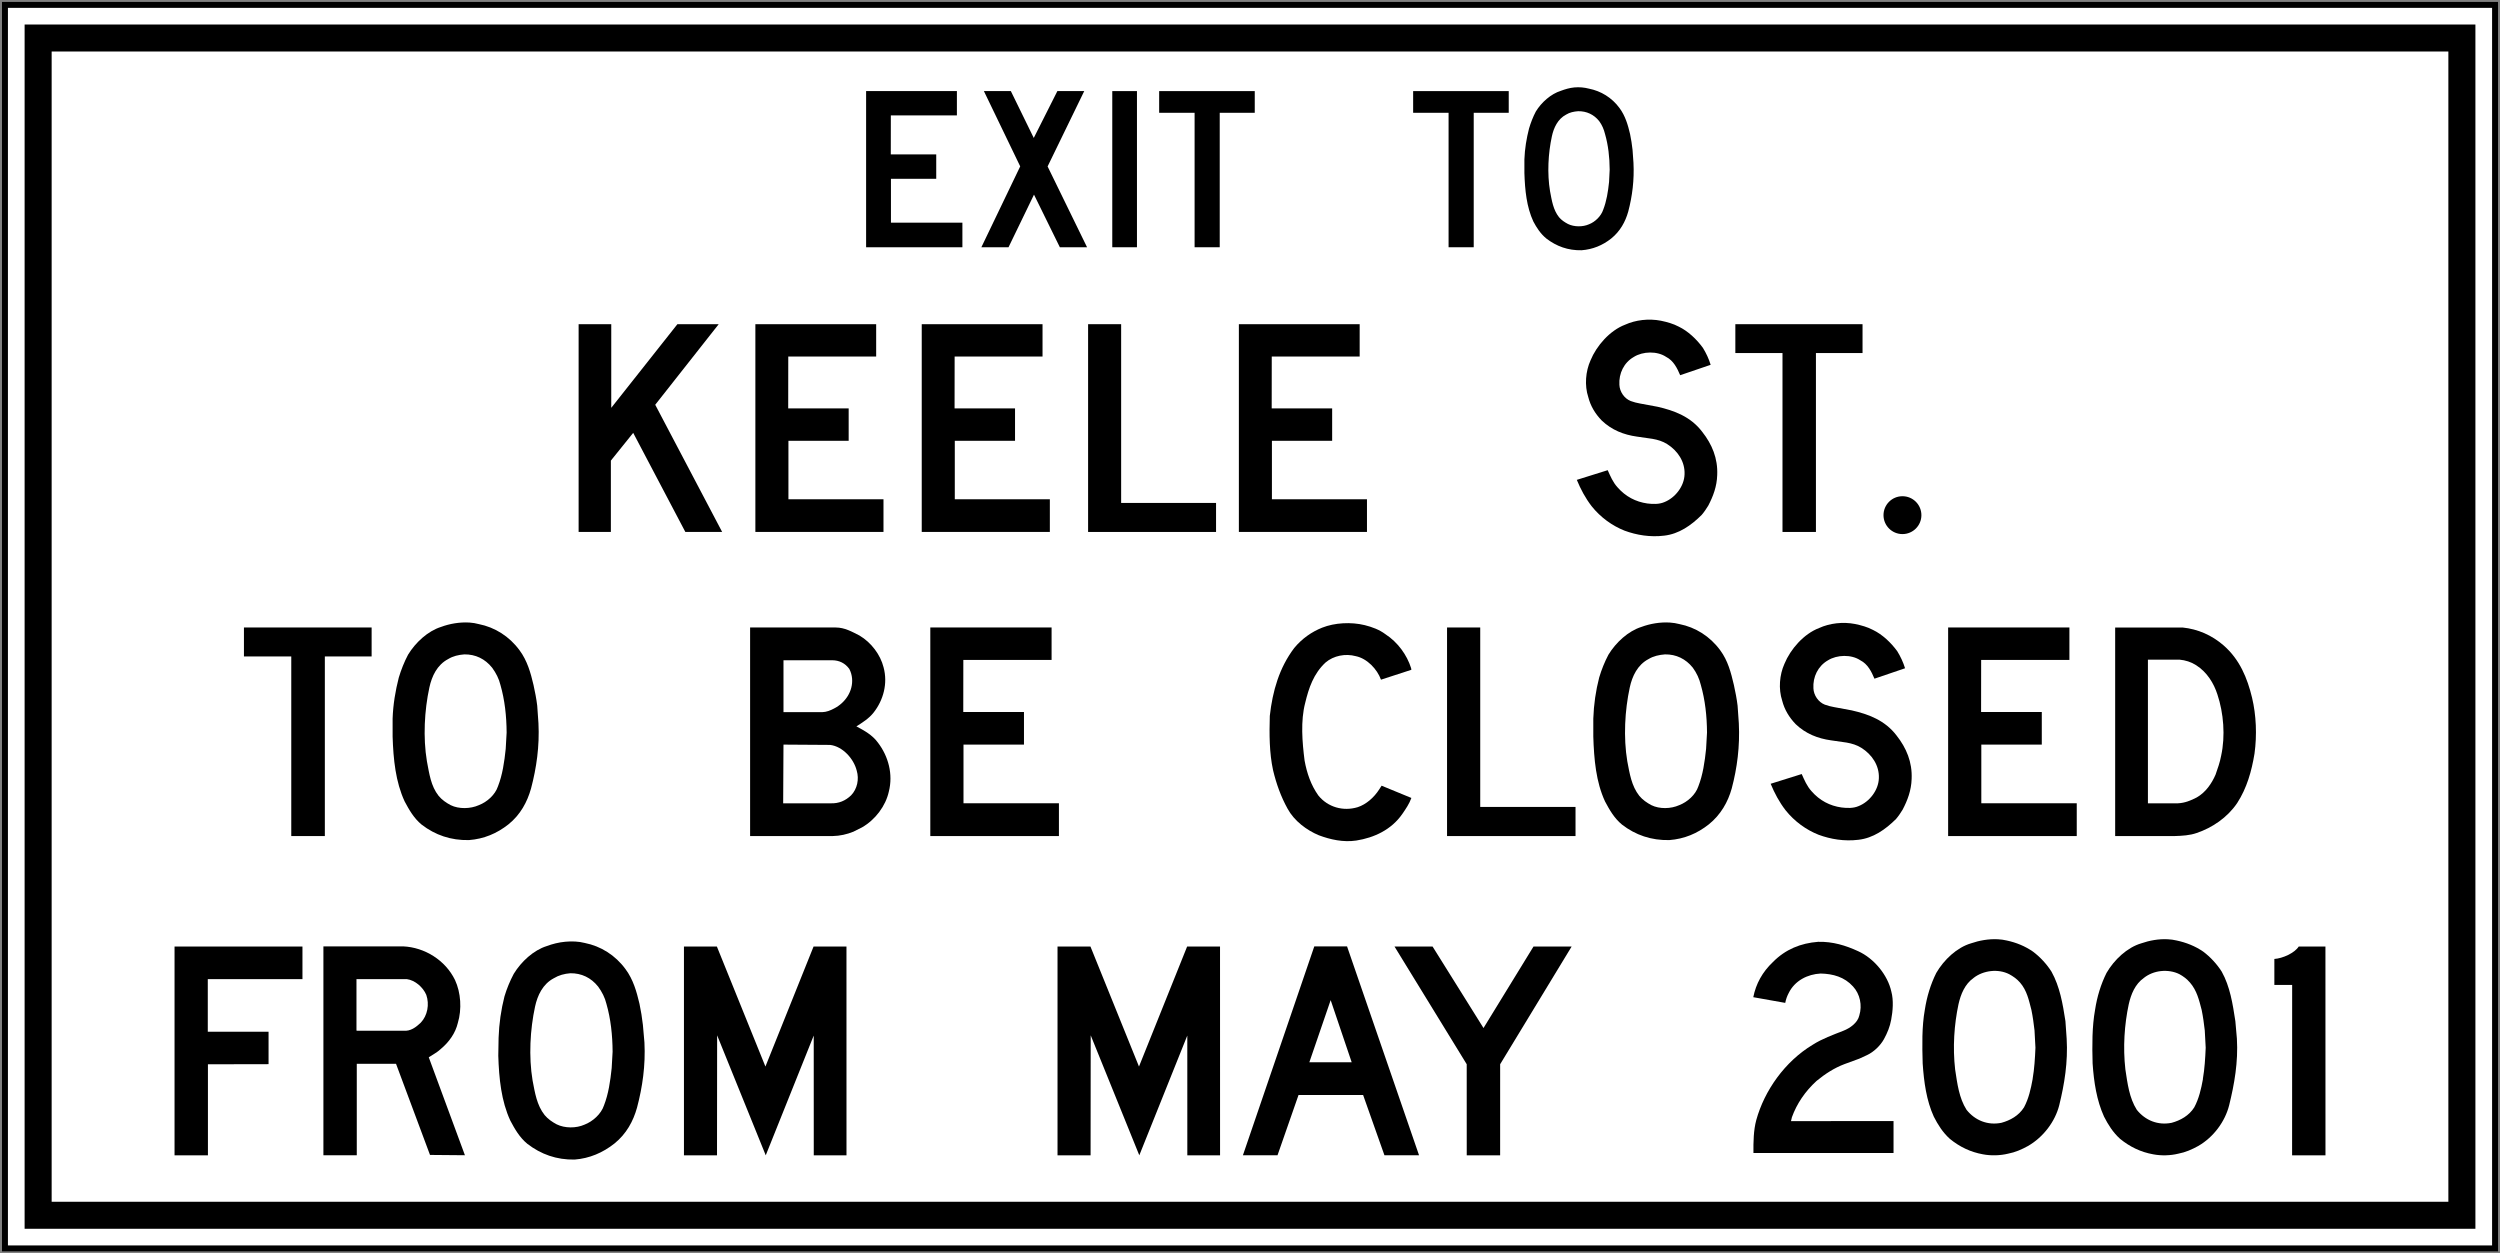 <?xml version="1.0" encoding="UTF-8" standalone="no"?>
<svg
   xmlns:dc="http://purl.org/dc/elements/1.1/"
   xmlns:cc="http://creativecommons.org/ns#"
   xmlns:rdf="http://www.w3.org/1999/02/22-rdf-syntax-ns#"
   xmlns:svg="http://www.w3.org/2000/svg"
   xmlns="http://www.w3.org/2000/svg"
   xmlns:sodipodi="http://sodipodi.sourceforge.net/DTD/sodipodi-0.dtd"
   xmlns:inkscape="http://www.inkscape.org/namespaces/inkscape"
   width="252.85"
   height="126.763"
   viewBox="0 0 713.598 357.754"
   version="1.1"
   id="svg2"
   inkscape:version="0.48.2 r9819"
   sodipodi:docname="Ontario TC-62.svg">
  <rect x="0" y="0" width="713.598" height="357.754" fill="#808080" stroke="none"/>
  <defs
     id="defs60">
    <clipPath
       clipPathUnits="userSpaceOnUse"
       id="clipPath3564">
      <path
         inkscape:connector-curvature="0"
         d="m 63,43 512.622,0 0,313.129 L 63,356.129 63,43 z"
         id="path3566" />
    </clipPath>
  </defs>
  <sodipodi:namedview
     pagecolor="#ffffff"
     bordercolor="#666666"
     borderopacity="1"
     objecttolerance="10"
     gridtolerance="10"
     guidetolerance="10"
     inkscape:pageopacity="0"
     inkscape:pageshadow="2"
     inkscape:window-width="1280"
     inkscape:window-height="1004"
     id="namedview58"
     showgrid="false"
     fit-margin-top="0.2"
     fit-margin-left="0.2"
     fit-margin-right="0.2"
     fit-margin-bottom="0.2"
     inkscape:zoom="2.7367974"
     inkscape:cx="169.34269"
     inkscape:cy="31.321111"
     inkscape:window-x="-8"
     inkscape:window-y="-8"
     inkscape:window-maximized="1"
     inkscape:current-layer="svg2"
     showguides="true"
     inkscape:guide-bbox="true" />
  <polygon
     points="235,375 315,205 395,375 315,545 "
     id="polygon10"
     style="fill:none;stroke:#ffffff;stroke-width:40"
     transform="translate(27739.446,6965.493)" />
  <!-- draw the bicycle -->
  <!-- RIGHT -->
  <!-- LANE -->
  <!-- ONLY -->
  <path
     inkscape:connector-curvature="0"
     d="m 1.415,356.344 710.773,0 0,-354.947 -710.773,0 0,354.947 z"
     style="fill:#ffffff;stroke:#000000;stroke-width:1.693;stroke-linecap:butt;stroke-linejoin:miter;stroke-miterlimit:4;stroke-opacity:1;stroke-dasharray:none"
     id="path4956" />
  <path
     inkscape:connector-curvature="0"
     d="m 7.339,350.427 698.927,0 0,-343.115 -698.927,0 0,343.115 z"
     style="fill:#000000;fill-opacity:1;fill-rule:nonzero;stroke:#000000;stroke-width:0.628;stroke-linecap:butt;stroke-linejoin:miter;stroke-miterlimit:4;stroke-opacity:1;stroke-dasharray:none"
     id="path4958" />
  <path
     inkscape:connector-curvature="0"
     d="m 14.743,343.03 684.117,0 0,-328.327 -684.117,0 0,328.327 z"
     style="fill:#ffffff;fill-opacity:1;fill-rule:nonzero;stroke:none"
     id="path4960" />
  <path
     inkscape:connector-curvature="0"
     d="m 83.14,187.377 -13.511,0 0,-8.269 36.445,0 0,8.269 -13.353,0 0,51.269 -9.581,0 0,-51.269"
     style="fill:#000000;fill-opacity:1;fill-rule:nonzero;stroke:none"
     id="path4962" />
  <path
     inkscape:connector-curvature="0"
     style="fill:#000000;fill-opacity:1;fill-rule:nonzero;stroke:none"
     d="m 134.028,177.704 c -2.782,-0.181 -5.701,0.332 -8.114,1.235 -3.789,1.185 -7.303,4.438 -9.437,7.938 -1.094,2.067 -1.972,4.283 -2.646,6.526 -0.963,3.764 -1.626,7.652 -1.764,11.73 l 0,5.115 c 0.205,6.523 0.854,12.95 3.44,18.521 1.249,2.342 2.607,4.766 4.851,6.615 3.873,2.985 8.361,4.519 13.494,4.41 4.258,-0.321 7.987,-1.88 11.289,-4.498 3.411,-2.755 5.362,-6.375 6.438,-10.231 1.552,-5.863 2.448,-12.051 2.117,-18.609 l -0.353,-5.027 c -0.24,-2.032 -0.635,-3.951 -1.058,-5.909 -0.818,-3.5 -1.792,-6.939 -3.969,-9.878 -2.946,-4.036 -7.105,-6.597 -11.642,-7.497 -0.88,-0.229 -1.718,-0.381 -2.646,-0.441 z m -1.499,9.084 c 3.189,-0.046 5.923,1.277 7.938,3.792 1.104,1.506 1.951,3.147 2.381,4.939 1.224,4.265 1.736,8.851 1.764,13.582 l -0.264,4.674 c -0.385,3.683 -0.91,7.362 -2.205,10.672 -0.801,2.424 -3.122,4.491 -5.468,5.38 -2.374,1.069 -5.697,1.15 -8.026,0 -1.235,-0.653 -2.501,-1.506 -3.44,-2.646 -2.244,-2.829 -2.681,-6.406 -3.351,-9.878 -1.129,-6.791 -0.713,-14.556 0.706,-21.078 0.688,-3.179 2.18,-6.442 5.38,-8.114 1.379,-0.843 2.91,-1.192 4.586,-1.323 z"
     id="path4964" />
  <path
     inkscape:connector-curvature="0"
     style="fill:#000000;fill-opacity:1;fill-rule:nonzero;stroke:none"
     d="m 214.109,179.115 0,59.531 23.548,0 c 2.106,-0.039 4.096,-0.501 5.909,-1.235 l 2.469,-1.235 c 3.835,-2.194 6.78,-6.138 7.673,-10.231 1.259,-4.946 -0.144,-10.072 -3.087,-13.935 -1.602,-2.223 -3.948,-3.482 -6.174,-4.674 1.739,-1.087 3.598,-2.251 4.939,-3.969 2.769,-3.531 4.064,-8.28 2.822,-12.876 -0.903,-3.602 -3.503,-7.08 -6.879,-9.084 -2.141,-1.083 -4.212,-2.293 -6.791,-2.293 l -24.43,0 z m 9.525,9.349 13.935,0 c 1.958,0.011 3.662,0.826 4.851,2.469 0.441,0.836 0.709,1.75 0.794,2.734 0.303,3.602 -1.912,6.918 -5.115,8.555 -1.065,0.568 -2.152,1.023 -3.44,1.058 l -11.024,0 0,-14.817 z m 0,24.077 0.176,0 13.141,0.088 c 3.598,0.423 6.749,3.965 7.585,7.32 0.737,2.462 0.162,5.221 -1.587,7.056 -1.619,1.566 -3.517,2.367 -5.821,2.293 l -11.377,0 -2.205,0 0.088,-16.581 c 0.046,-0.064 -0.011,-0.106 0,-0.176 z"
     id="path4968" />
  <path
     inkscape:connector-curvature="0"
     d="m 300.165,188.368 -25.192,0 -0.018,14.866 17.328,0 0,9.299 -17.265,0 0,16.743 27.241,0 0,9.37 -36.714,0 0,-59.538 34.618,0 0,9.26"
     style="fill:#000000;fill-opacity:1;fill-rule:nonzero;stroke:none"
     id="path4974" />
  <path
     inkscape:connector-curvature="0"
     d="m 394.188,194.009 c -1.087,-3.016 -3.972,-6.047 -7.176,-6.71 -2.977,-0.808 -6.336,-0.166 -8.654,1.81 -3.422,3.182 -4.791,7.295 -5.803,11.515 -1.351,5.147 -0.847,11.201 -0.176,16.475 0.663,3.612 1.796,6.946 3.909,9.941 2.706,3.373 7.119,4.625 11.261,3.355 2.434,-0.79 4.66,-2.783 6.107,-5.027 l 0.706,-1.101 8.498,3.5 c -0.579,1.644 -1.58,3.108 -2.586,4.568 -3.126,4.512 -8.036,6.78 -13.13,7.588 -3.725,0.561 -7.422,-0.275 -10.679,-1.496 -3.478,-1.436 -7.056,-4.11 -8.939,-7.592 -1.912,-3.443 -3.228,-7.147 -4.149,-11.007 -1.065,-4.9 -1.083,-10.238 -0.928,-15.476 0.79,-7.101 2.695,-13.734 6.971,-19.385 2.215,-2.685 5.009,-4.628 7.969,-5.803 3.581,-1.422 8.255,-1.676 12.164,-0.72 2.106,0.533 4.138,1.266 5.913,2.596 3.521,2.29 6.135,5.92 7.313,9.659 l 0.081,0.487 -8.671,2.822"
     style="fill:#000000;fill-opacity:1;fill-rule:nonzero;stroke:none"
     id="path4976" />
  <path
     inkscape:connector-curvature="0"
     d="m 413.044,238.646 36.671,0 0,-8.315 -27.199,0 0,-51.223 -9.472,0 0,59.538"
     style="fill:#000000;fill-opacity:1;fill-rule:nonzero;stroke:none"
     id="path4978" />
  <path
     inkscape:connector-curvature="0"
     style="fill:#000000;fill-opacity:1;fill-rule:nonzero;stroke:none"
     d="m 476.664,177.704 c -2.781,-0.181 -5.698,0.332 -8.114,1.235 -3.789,1.185 -7.306,4.438 -9.437,7.938 -1.097,2.067 -1.976,4.283 -2.646,6.526 -0.967,3.764 -1.542,7.652 -1.676,11.73 l 0,5.115 c 0.205,6.523 0.766,12.95 3.351,18.521 1.249,2.342 2.603,4.766 4.851,6.615 3.87,2.985 8.361,4.519 13.494,4.41 4.262,-0.321 7.987,-1.88 11.289,-4.498 3.411,-2.755 5.45,-6.375 6.526,-10.231 1.556,-5.863 2.357,-12.051 2.028,-18.609 l -0.353,-5.027 c -0.243,-2.032 -0.635,-3.951 -1.058,-5.909 -0.818,-3.5 -1.704,-6.939 -3.881,-9.878 -2.942,-4.036 -7.105,-6.597 -11.642,-7.497 -0.88,-0.229 -1.807,-0.381 -2.734,-0.441 z m -1.411,9.084 c 3.189,-0.046 5.923,1.277 7.938,3.792 1.101,1.506 1.859,3.147 2.293,4.939 1.221,4.265 1.736,8.851 1.764,13.582 l -0.264,4.674 c -0.388,3.683 -0.91,7.362 -2.205,10.672 -0.801,2.424 -3.126,4.491 -5.468,5.38 -2.374,1.069 -5.609,1.15 -7.938,0 -1.231,-0.653 -2.501,-1.506 -3.44,-2.646 -2.244,-2.829 -2.773,-6.406 -3.44,-9.878 -1.132,-6.791 -0.709,-14.556 0.706,-21.078 0.691,-3.179 2.18,-6.442 5.38,-8.114 1.379,-0.843 3.002,-1.192 4.674,-1.323 z"
     id="path4980" />
  <path
     inkscape:connector-curvature="0"
     d="m 514.277,220.94 c 0.762,1.683 1.468,3.429 2.794,4.889 2.318,2.674 5.26,4.198 8.569,4.657 1.612,0.205 3.369,0.25 4.83,-0.374 3.154,-1.231 5.74,-4.568 5.831,-7.987 0.155,-3.609 -1.965,-6.763 -4.995,-8.664 -1.27,-0.801 -2.692,-1.231 -4.191,-1.499 l -4.48,-0.642 c -3.771,-0.533 -7.2,-1.873 -10.061,-4.604 -1.912,-1.976 -3.228,-4.209 -3.863,-6.706 -1.115,-3.373 -0.766,-7.398 0.635,-10.523 1.718,-4.198 5.546,-8.572 9.895,-10.223 3.016,-1.379 6.798,-1.831 10.283,-1.15 1.782,0.377 3.528,0.854 5.119,1.7 2.642,1.277 5.098,3.581 6.907,6.064 0.949,1.535 1.704,3.161 2.23,4.868 l -8.738,2.977 c -0.829,-1.965 -1.894,-4.17 -4.022,-5.246 -2.561,-1.729 -6.664,-1.609 -9.243,0 -2.875,1.644 -4.35,4.759 -4.156,8.005 0.081,1.965 1.397,3.923 3.249,4.65 0.861,0.31 1.746,0.55 2.674,0.706 l 5.002,0.928 c 4.801,1.094 9.5,2.833 12.788,7.151 2.822,3.574 4.54,7.624 4.322,12.432 -0.095,3.242 -1.161,6.082 -2.579,8.774 -0.561,0.91 -1.157,1.81 -1.873,2.646 -3.037,3.023 -6.53,5.461 -10.735,5.937 -4.029,0.494 -7.909,-0.159 -11.367,-1.432 -3.531,-1.397 -6.862,-3.785 -9.426,-6.996 -1.813,-2.35 -3.164,-4.904 -4.258,-7.56 l 8.858,-2.776"
     style="fill:#000000;fill-opacity:1;fill-rule:nonzero;stroke:none"
     id="path4984" />
  <path
     inkscape:connector-curvature="0"
     d="m 590.692,188.368 -25.192,0 -0.017,14.866 17.325,0 0,9.299 -17.261,0 0,16.743 27.241,0 0,9.37 -36.714,0 0,-59.538 34.618,0 0,9.26"
     style="fill:#000000;fill-opacity:1;fill-rule:nonzero;stroke:none"
     id="path4986" />
  <path
     inkscape:connector-curvature="0"
     style="fill:#000000;fill-opacity:1;fill-rule:nonzero;stroke:none"
     d="m 603.752,179.115 0,59.531 16.933,0 c 2.23,-0.07 4.378,-0.183 6.35,-0.882 4.399,-1.485 8.749,-4.392 11.553,-8.555 2.745,-4.237 4.117,-9.073 4.939,-14.111 0.727,-5.271 0.487,-11 -0.706,-15.963 -1.337,-5.546 -3.485,-10.862 -8.114,-14.905 -3.383,-2.928 -7.331,-4.664 -11.73,-5.115 l -19.226,0 z m 9.349,9.172 8.996,0 c 1.732,0.159 3.344,0.674 4.763,1.587 3.119,1.979 5.062,5.172 6.085,8.378 1.75,5.26 2.304,11.79 1.058,17.463 -0.339,1.863 -0.977,3.619 -1.587,5.38 -1.069,2.498 -2.826,5.087 -5.38,6.526 -1.669,0.875 -3.39,1.584 -5.38,1.676 l -8.555,0 0,-41.01 z"
     id="path4988" />
  <path
     inkscape:connector-curvature="0"
     d="m 174.365,131.476 0,20.366 -9.204,0 0,-59.305 9.317,0 -0.003,23.876 18.881,-23.876 11.79,0 -18.119,22.998 19.106,36.308 -10.506,0 -14.887,-28.289 -6.375,7.923"
     style="fill:#000000;fill-opacity:1;fill-rule:nonzero;stroke:none"
     id="path4992" />
  <path
     inkscape:connector-curvature="0"
     d="m 250.092,101.761 -25.09,0 -0.018,14.806 17.258,0 0,9.264 -17.194,0 0,16.676 27.132,0 0,9.335 -36.569,0 0,-59.305 34.48,0 0,9.225"
     style="fill:#000000;fill-opacity:1;fill-rule:nonzero;stroke:none"
     id="path4994" />
  <path
     inkscape:connector-curvature="0"
     d="m 297.579,101.761 -25.09,0 -0.018,14.806 17.258,0 0,9.264 -17.194,0 0,16.676 27.132,0 0,9.335 -36.569,0 0,-59.305 34.48,0 0,9.225"
     style="fill:#000000;fill-opacity:1;fill-rule:nonzero;stroke:none"
     id="path4996" />
  <path
     inkscape:connector-curvature="0"
     d="m 310.586,151.842 36.523,0 0,-8.283 -27.09,0 0,-51.022 -9.433,0 0,59.305"
     style="fill:#000000;fill-opacity:1;fill-rule:nonzero;stroke:none"
     id="path4998" />
  <path
     inkscape:connector-curvature="0"
     d="m 388.102,101.761 -25.093,0 -0.017,14.806 17.258,0 0,9.264 -17.194,0 0,16.676 27.132,0 0,9.335 -36.565,0 0,-59.305 34.48,0 0,9.225"
     style="fill:#000000;fill-opacity:1;fill-rule:nonzero;stroke:none"
     id="path5000" />
  <path
     inkscape:connector-curvature="0"
     d="m 458.898,134.206 c 0.758,1.676 1.464,3.411 2.783,4.868 2.311,2.663 5.242,4.18 8.537,4.639 1.605,0.201 3.355,0.247 4.812,-0.374 3.14,-1.228 5.715,-4.547 5.807,-7.955 0.155,-3.598 -1.961,-6.735 -4.974,-8.629 -1.263,-0.797 -2.685,-1.228 -4.177,-1.492 l -4.463,-0.642 c -3.754,-0.529 -7.168,-1.866 -10.022,-4.586 -1.905,-1.965 -3.21,-4.187 -3.845,-6.678 -1.108,-3.358 -0.762,-7.37 0.635,-10.481 1.711,-4.18 5.521,-8.537 9.853,-10.185 3.006,-1.372 6.77,-1.82 10.241,-1.143 1.778,0.374 3.517,0.85 5.105,1.693 2.628,1.27 5.073,3.567 6.876,6.04 0.945,1.528 1.697,3.147 2.219,4.851 l -8.703,2.967 c -0.826,-1.961 -1.884,-4.156 -4.004,-5.228 -2.554,-1.722 -6.639,-1.602 -9.207,0 -2.865,1.637 -4.329,4.741 -4.138,7.973 0.081,1.958 1.393,3.905 3.235,4.628 0.861,0.31 1.739,0.55 2.663,0.706 l 4.985,0.924 c 4.78,1.09 9.461,2.819 12.732,7.123 2.815,3.56 4.526,7.595 4.307,12.383 -0.092,3.228 -1.154,6.057 -2.565,8.738 -0.561,0.907 -1.154,1.803 -1.87,2.635 -3.023,3.013 -6.505,5.436 -10.689,5.913 -4.015,0.494 -7.881,-0.155 -11.324,-1.425 -3.517,-1.393 -6.833,-3.771 -9.387,-6.967 -1.806,-2.342 -3.15,-4.886 -4.24,-7.532 l 8.819,-2.762"
     style="fill:#000000;fill-opacity:1;fill-rule:nonzero;stroke:none"
     id="path5002" />
  <path
     inkscape:connector-curvature="0"
     d="m 508.795,100.774 -13.458,0 0,-8.237 36.304,0 0,8.237 -13.303,0 0,51.068 -9.543,0 0,-51.068"
     style="fill:#000000;fill-opacity:1;fill-rule:nonzero;stroke:none"
     id="path5004" />
  <path
     inkscape:connector-curvature="0"
     d="m 543.039,152.448 c 2.985,0 5.405,-2.417 5.405,-5.401 0,-2.985 -2.42,-5.405 -5.405,-5.405 -2.988,0 -5.412,2.42 -5.412,5.405 0,2.985 2.424,5.401 5.412,5.401"
     style="fill:#000000;fill-opacity:1;fill-rule:nonzero;stroke:none"
     id="path5006" />
  <path
     inkscape:connector-curvature="0"
     d="m 273.136,32.938 -18.856,0 -0.014,11.13 12.972,0 0,6.96 -12.926,0 0,12.531 20.394,0 0,7.017 -27.485,0 0,-44.573 25.915,0 0,6.936"
     style="fill:#000000;fill-opacity:1;fill-rule:nonzero;stroke:none"
     id="path5008" />
  <path
     inkscape:connector-curvature="0"
     d="m 291.208,47.497 -10.365,-21.495 7.694,0 6.54,13.374 6.738,-13.374 7.669,0 -10.456,21.509 11.264,23.065 -7.768,0 -7.38,-15.021 -7.271,15.021 -7.751,0 11.084,-23.079"
     style="fill:#000000;fill-opacity:1;fill-rule:nonzero;stroke:none"
     id="path5010" />
  <path
     inkscape:connector-curvature="0"
     d="m 317.487,70.576 7.045,0 0,-44.573 -7.045,0 0,44.573 z"
     style="fill:#000000;fill-opacity:1;fill-rule:nonzero;stroke:none"
     id="path5012" />
  <path
     inkscape:connector-curvature="0"
     d="m 340.985,32.194 -10.114,0 0,-6.191 27.284,0 0,6.191 -9.998,0 0,38.382 -7.172,0 0,-38.382"
     style="fill:#000000;fill-opacity:1;fill-rule:nonzero;stroke:none"
     id="path5014" />
  <path
     inkscape:connector-curvature="0"
     d="m 413.481,32.194 -10.114,0 0,-6.191 27.284,0 0,6.191 -9.994,0 0,38.382 -7.176,0 0,-38.382"
     style="fill:#000000;fill-opacity:1;fill-rule:nonzero;stroke:none"
     id="path5016" />
  <path
     inkscape:connector-curvature="0"
     style="fill:#000000;fill-opacity:1;fill-rule:nonzero;stroke:none"
     d="m 449.412,24.951 c -1.394,0.126 -2.676,0.52 -3.881,0.97 -2.836,0.889 -5.546,3.288 -7.144,5.909 -0.818,1.549 -1.436,3.171 -1.94,4.851 -0.723,2.819 -1.217,5.768 -1.323,8.819 l 0,3.881 c 0.155,4.882 0.621,9.68 2.558,13.847 0.935,1.757 2.021,3.468 3.704,4.851 2.896,2.233 6.212,3.436 10.054,3.351 3.189,-0.24 5.994,-1.39 8.467,-3.351 2.554,-2.064 4.043,-4.784 4.851,-7.673 1.164,-4.389 1.75,-9.024 1.499,-13.935 l -0.264,-3.704 c -0.18,-1.52 -0.388,-3.034 -0.706,-4.498 -0.61,-2.621 -1.369,-5.207 -2.999,-7.408 -2.201,-3.02 -5.341,-4.882 -8.731,-5.556 -1.319,-0.344 -2.751,-0.479 -4.145,-0.353 z m 1.058,6.791 c 2.388,-0.035 4.491,0.935 5.997,2.822 0.829,1.125 1.351,2.364 1.676,3.704 0.914,3.193 1.302,6.6 1.323,10.142 l -0.176,3.528 c -0.289,2.759 -0.706,5.461 -1.676,7.938 -0.6,1.813 -2.304,3.478 -4.057,4.145 -1.778,0.797 -4.255,0.773 -5.997,-0.088 -0.921,-0.487 -1.856,-1.087 -2.558,-1.94 -1.683,-2.117 -2.06,-4.808 -2.558,-7.408 -0.85,-5.084 -0.533,-10.813 0.529,-15.699 0.515,-2.381 1.662,-4.921 4.057,-6.174 1.034,-0.635 2.184,-0.875 3.44,-0.97 z"
     id="path5018" />
  <path
     inkscape:connector-curvature="0"
     d="m 59.31,294.502 17.346,0 0,9.253 -17.307,0.035 0,25.982 -9.529,0 0,-59.598 36.512,0 0,9.317 -27.023,0 0,15.011"
     style="fill:#000000;fill-opacity:1;fill-rule:nonzero;stroke:none"
     id="path5022" />
  <path
     inkscape:connector-curvature="0"
     style="fill:#000000;fill-opacity:1;fill-rule:nonzero;stroke:none"
     d="m 92.312,270.132 0,59.619 9.525,0 0,-26.106 11.201,0 9.701,26.017 9.966,0.088 -10.319,-27.958 c 1.171,-0.801 2.364,-1.351 3.44,-2.381 2.42,-2.025 4.173,-4.558 4.851,-7.408 1.189,-3.919 0.871,-8.675 -0.794,-12.259 -2.762,-5.694 -8.696,-9.338 -14.817,-9.613 l -22.754,0 z m 9.437,9.349 14.376,0 c 2.374,0.314 4.643,2.335 5.556,4.498 0.928,2.685 0.367,5.898 -1.587,7.938 -1.333,1.277 -2.914,2.494 -4.939,2.293 l -13.317,0 -0.088,-0.088 0,-14.64 z"
     id="path5024" />
  <path
     inkscape:connector-curvature="0"
     style="fill:#000000;fill-opacity:1;fill-rule:nonzero;stroke:none"
     d="m 161.368,268.809 c -1.863,0.169 -3.679,0.631 -5.292,1.235 -3.792,1.185 -7.303,4.434 -9.437,7.938 -1.097,2.071 -1.972,4.195 -2.646,6.438 -0.963,3.771 -1.538,7.733 -1.676,11.818 l -0.088,5.115 c 0.205,6.53 0.85,12.947 3.44,18.521 1.249,2.346 2.603,4.766 4.851,6.615 3.877,2.988 8.357,4.604 13.494,4.498 4.262,-0.325 8.072,-1.965 11.377,-4.586 3.415,-2.762 5.362,-6.368 6.438,-10.231 1.556,-5.867 2.452,-12.044 2.117,-18.609 l -0.441,-5.027 c -0.24,-2.032 -0.547,-4.036 -0.97,-5.997 -0.822,-3.503 -1.789,-6.936 -3.969,-9.878 -2.946,-4.039 -7.105,-6.593 -11.642,-7.497 -1.762,-0.459 -3.693,-0.522 -5.556,-0.353 z m 1.411,8.996 c 3.193,-0.046 5.92,1.27 7.938,3.792 1.104,1.51 1.951,3.147 2.381,4.939 1.228,4.269 1.736,8.932 1.764,13.67 l -0.264,4.674 c -0.388,3.69 -0.91,7.359 -2.205,10.672 -0.801,2.427 -3.21,4.576 -5.556,5.468 -2.378,1.065 -5.606,1.058 -7.938,-0.088 -1.235,-0.656 -2.501,-1.506 -3.44,-2.646 -2.247,-2.833 -2.769,-6.399 -3.44,-9.878 -1.132,-6.798 -0.709,-14.545 0.706,-21.078 0.691,-3.182 2.177,-6.438 5.38,-8.114 1.379,-0.847 2.999,-1.281 4.674,-1.411 z"
     id="path5028" />
  <path
     inkscape:connector-curvature="0"
     d="m 241.615,270.174 0.007,59.598 -9.342,0 -0.01,-34.103 -0.028,-0.017 -13.67,34.121 -13.875,-34.251 -0.035,34.251 -9.437,0 0,-59.598 9.398,0 13.857,34.262 13.744,-34.262 9.391,0"
     style="fill:#000000;fill-opacity:1;fill-rule:nonzero;stroke:none"
     id="path5032" />
  <path
     inkscape:connector-curvature="0"
     d="m 348.242,270.174 0.011,59.598 -9.345,0 -0.006,-34.103 -0.028,-0.017 -13.674,34.121 -13.871,-34.251 -0.035,34.251 -9.437,0 0,-59.598 9.398,0 13.854,34.262 13.744,-34.262 9.391,0"
     style="fill:#000000;fill-opacity:1;fill-rule:nonzero;stroke:none"
     id="path5034" />
  <path
     inkscape:connector-curvature="0"
     style="fill:#000000;fill-opacity:1;fill-rule:nonzero;stroke:none"
     d="m 375.152,270.132 -20.373,59.619 9.878,0 5.997,-17.198 18.433,0 6.085,17.198 9.878,0 -20.549,-59.619 -9.349,0 z m 4.674,15.346 5.997,17.727 -12.083,0 6.085,-17.727 z"
     id="path5036" />
  <path
     inkscape:connector-curvature="0"
     d="m 428.203,303.773 -0.006,26 -9.532,0 -0.008,-26 -20.613,-33.599 10.866,0 14.541,23.269 14.273,-23.269 10.887,0 -20.408,33.599"
     style="fill:#000000;fill-opacity:1;fill-rule:nonzero;stroke:none"
     id="path5040" />
  <path
     inkscape:connector-curvature="0"
     d="m 663.784,329.772 -9.529,0 0.017,-48.634 -5.08,0 0,-7.415 c 2.328,-0.148 5.764,-1.672 6.96,-3.549 l 7.62,0 0.011,59.598"
     style="fill:#000000;fill-opacity:1;fill-rule:nonzero;stroke:none"
     id="path5042" />
  <path
     inkscape:connector-curvature="0"
     d="m 500.501,329.113 c -0.028,-3.228 0.023,-6.495 0.811,-9.412 2.332,-8.424 8.156,-16.704 16.111,-21.491 2.752,-1.753 5.796,-2.819 8.781,-4.004 1.863,-0.73 4.053,-2.254 4.519,-4.36 0.875,-2.872 0.212,-6.1 -1.799,-8.273 -2.445,-2.706 -5.687,-3.609 -9.246,-3.69 -3.729,0.191 -7.377,2.021 -9.116,5.577 -0.466,0.878 -0.794,1.806 -0.984,2.801 l -9.123,-1.623 c 0.758,-3.814 2.593,-7.186 5.616,-10.044 3.581,-3.634 7.952,-5.38 12.883,-5.761 4.209,-0.109 7.899,1.051 11.395,2.656 4.558,2.043 8.481,6.819 9.514,11.55 0.674,2.477 0.43,5.546 -0.046,8.036 -0.356,1.979 -1.111,3.803 -2.064,5.535 -1.03,1.87 -2.91,3.658 -4.819,4.551 l -2.191,1.012 -4.276,1.57 c -2.865,1.083 -5.479,2.762 -7.952,4.794 -3.298,3.02 -5.641,6.512 -7.031,10.351 -0.092,0.377 -0.183,0.748 -0.264,1.125 l 29.27,-0.021 0,9.119 -39.991,0"
     style="fill:#000000;fill-opacity:1;fill-rule:nonzero;stroke:none"
     id="path5044" />
  <path
     inkscape:connector-curvature="0"
     style="fill:#000000;fill-opacity:1;fill-rule:nonzero;stroke:none"
     d="m 618.745,268.103 c -2.591,-0.141 -5.226,0.361 -7.497,1.147 -4.071,1.178 -7.811,4.738 -9.966,8.467 -1.623,3.253 -2.695,6.802 -3.263,10.495 -0.875,4.858 -0.847,10.178 -0.706,15.346 0.363,5.334 1.164,10.559 3.263,15.169 1.168,2.29 2.522,4.48 4.586,6.35 2.801,2.286 5.937,3.789 9.437,4.41 2.272,0.448 4.971,0.363 7.144,-0.176 2.071,-0.385 3.916,-1.203 5.733,-2.205 4.392,-2.536 7.652,-6.992 8.819,-11.642 1.478,-6.008 2.596,-12.28 2.205,-18.962 l -0.441,-5.027 c -0.755,-4.932 -1.513,-9.857 -3.881,-14.111 -1.341,-2.124 -3.221,-4.18 -5.292,-5.733 -2.3,-1.584 -4.872,-2.593 -7.585,-3.175 -0.83,-0.205 -1.694,-0.306 -2.558,-0.353 z m -1.94,9.084 c 1.812,-0.199 3.731,0.093 5.292,0.882 1.094,0.593 2.12,1.355 2.999,2.381 1.986,2.272 2.621,5.059 3.351,7.849 0.392,1.898 0.653,3.863 0.882,5.821 l 0.264,4.939 c -0.127,2.977 -0.3,5.987 -0.794,8.819 l 0,0.176 c -0.512,2.814 -1.142,5.55 -2.469,8.026 -1.496,2.385 -3.951,3.725 -6.438,4.41 -3.891,0.801 -7.535,-0.66 -9.966,-3.704 -2.152,-3.383 -2.653,-7.525 -3.263,-11.553 -0.702,-6.262 -0.286,-12.746 0.97,-18.609 0.649,-2.826 1.785,-5.701 4.322,-7.497 1.351,-1.067 3.039,-1.741 4.851,-1.94 z"
     id="path5046" />
  <path
     inkscape:connector-curvature="0"
     style="fill:#000000;fill-opacity:1;fill-rule:nonzero;stroke:none"
     d="m 570.238,268.103 c -2.592,-0.141 -5.312,0.361 -7.585,1.147 -4.071,1.178 -7.811,4.738 -9.966,8.467 -1.623,3.253 -2.695,6.802 -3.263,10.495 -0.871,4.858 -0.762,10.178 -0.617,15.346 0.363,5.334 1.072,10.559 3.175,15.169 1.168,2.29 2.519,4.48 4.586,6.35 2.798,2.29 5.941,3.789 9.437,4.41 2.275,0.445 4.971,0.36 7.144,-0.176 2.071,-0.385 3.916,-1.203 5.733,-2.205 4.389,-2.536 7.74,-6.992 8.908,-11.642 1.478,-6.004 2.508,-12.28 2.117,-18.962 l -0.353,-5.027 c -0.755,-4.932 -1.602,-9.857 -3.969,-14.111 -1.341,-2.124 -3.221,-4.18 -5.292,-5.733 -2.3,-1.584 -4.787,-2.593 -7.497,-3.175 -0.831,-0.205 -1.694,-0.306 -2.558,-0.353 z m -1.94,9.084 c 1.812,-0.199 3.642,0.093 5.203,0.882 1.094,0.593 2.208,1.355 3.087,2.381 1.986,2.272 2.533,5.059 3.263,7.849 0.392,1.898 0.653,3.863 0.882,5.821 l 0.264,4.939 c -0.127,2.977 -0.3,5.983 -0.794,8.819 l 0,0.088 c -0.519,2.847 -1.129,5.62 -2.469,8.114 -1.496,2.388 -3.948,3.725 -6.438,4.41 -3.891,0.801 -7.539,-0.66 -9.966,-3.704 -2.155,-3.38 -2.649,-7.525 -3.263,-11.553 -0.702,-6.262 -0.286,-12.746 0.97,-18.609 0.649,-2.826 1.782,-5.701 4.322,-7.497 1.351,-1.067 3.127,-1.741 4.939,-1.94 z"
     id="path5050" />
</svg>
